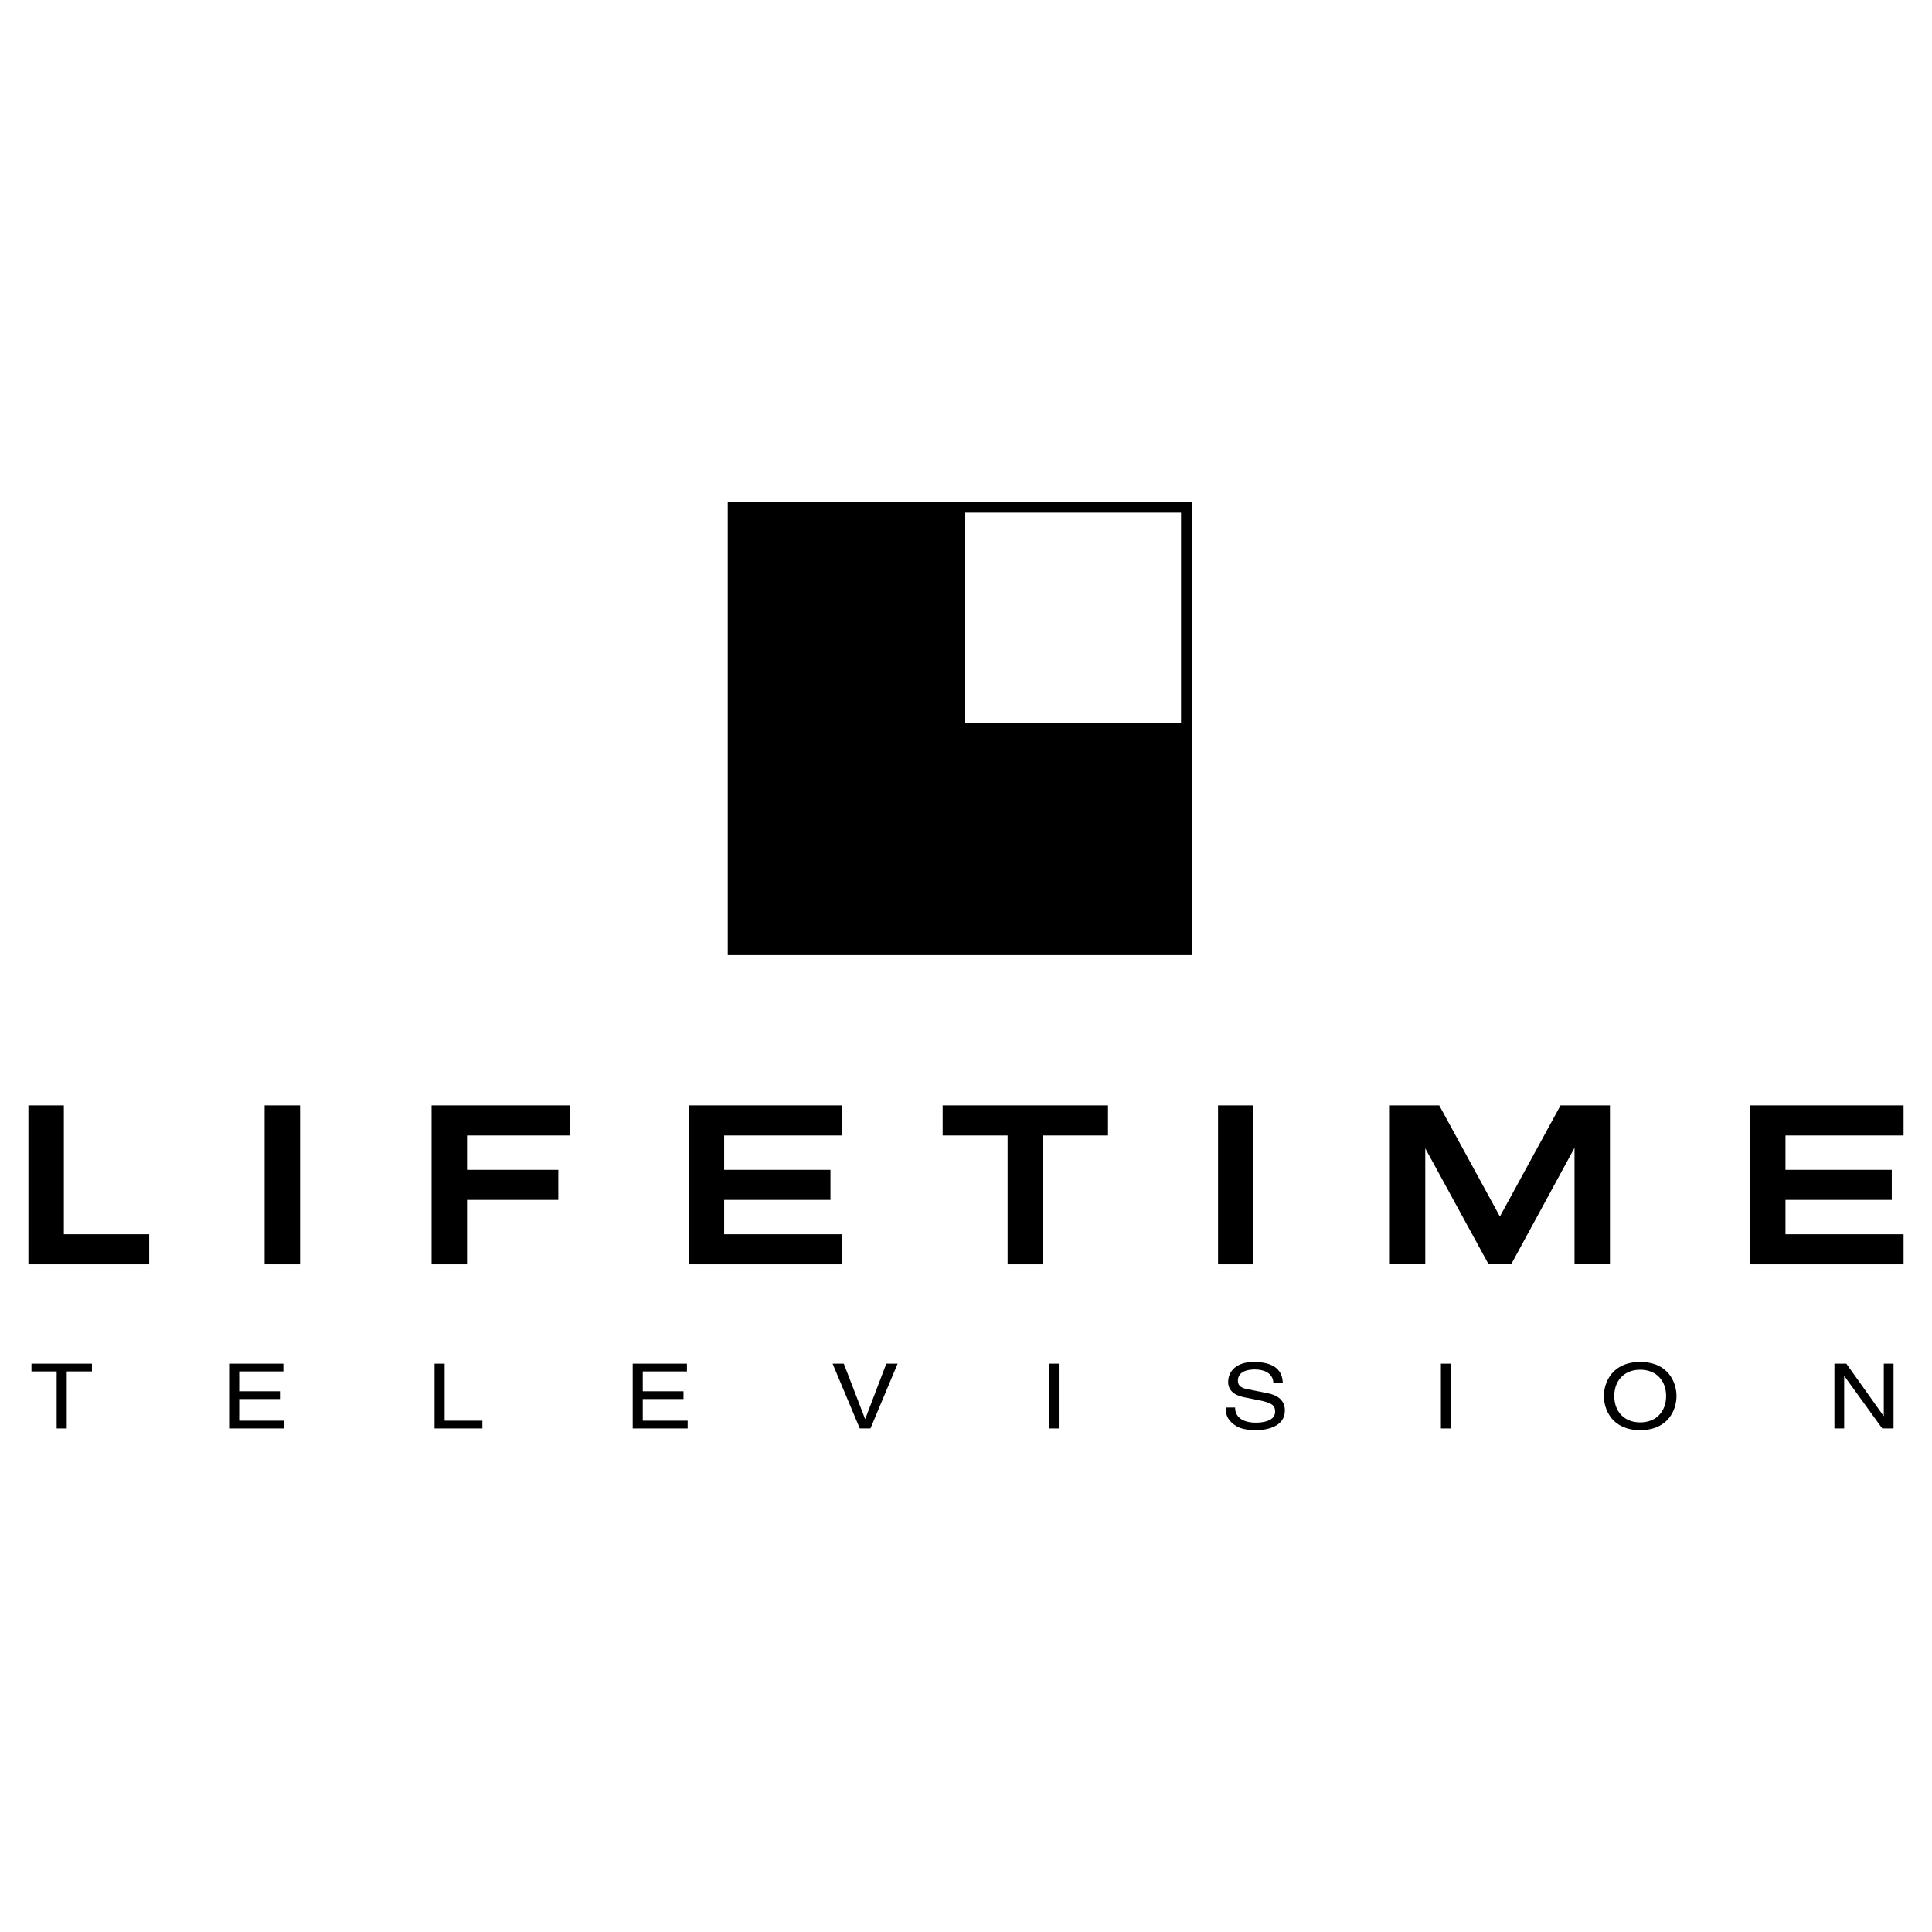<?xml version="1.0" encoding="utf-8"?>
<!-- Generator: Adobe Illustrator 13.0.0, SVG Export Plug-In . SVG Version: 6.00 Build 14948)  -->
<!DOCTYPE svg PUBLIC "-//W3C//DTD SVG 1.0//EN" "http://www.w3.org/TR/2001/REC-SVG-20010904/DTD/svg10.dtd">
<svg version="1.0" id="Layer_1" xmlns="http://www.w3.org/2000/svg" xmlns:xlink="http://www.w3.org/1999/xlink" x="0px" y="0px"
	 width="192.756px" height="192.756px" viewBox="0 0 192.756 192.756" enable-background="new 0 0 192.756 192.756"
	 xml:space="preserve">
<g>
	<polygon fill-rule="evenodd" clip-rule="evenodd" fill="#FFFFFF" points="0,0 192.756,0 192.756,192.756 0,192.756 0,0 	"/>
	<polygon fill-rule="evenodd" clip-rule="evenodd" points="3.14,136.056 9.172,136.056 9.172,136.83 6.658,136.83 6.658,142.518 
		5.654,142.518 5.654,136.83 3.14,136.83 3.14,136.056 3.14,136.056 	"/>
	<polygon fill-rule="evenodd" clip-rule="evenodd" points="68.607,142.518 63.124,142.518 63.124,136.056 68.535,136.056 
		68.535,136.83 64.127,136.83 64.127,138.81 68.193,138.81 68.193,139.584 64.127,139.584 64.127,141.744 68.607,141.744 
		68.607,142.518 68.607,142.518 	"/>
	<polygon fill-rule="evenodd" clip-rule="evenodd" points="44.36,141.744 48.126,141.744 48.126,142.518 43.356,142.518 
		43.356,136.056 44.36,136.056 44.36,141.744 44.36,141.744 	"/>
	<polygon fill-rule="evenodd" clip-rule="evenodd" points="28.344,142.518 22.86,142.518 22.86,136.056 28.271,136.056 
		28.271,136.83 23.864,136.83 23.864,138.81 27.93,138.81 27.93,139.584 23.864,139.584 23.864,141.744 28.344,141.744 
		28.344,142.518 28.344,142.518 	"/>
	<polygon fill-rule="evenodd" clip-rule="evenodd" points="88.428,136.056 89.556,136.056 86.845,142.518 85.779,142.518 
		83.068,136.056 84.186,136.056 86.307,141.564 86.328,141.564 88.428,136.056 88.428,136.056 	"/>
	<polygon fill-rule="evenodd" clip-rule="evenodd" points="105.634,142.518 104.631,142.518 104.631,136.056 105.634,136.056 
		105.634,142.518 105.634,142.518 	"/>
	<path fill-rule="evenodd" clip-rule="evenodd" d="M127.041,137.946c-0.051-0.999-1.003-1.314-1.841-1.314
		c-0.632,0-1.697,0.153-1.697,1.134c0,0.55,0.445,0.729,0.88,0.819l0,0l2.12,0.423l0,0c0.963,0.198,1.688,0.702,1.688,1.729
		c0,1.529-1.635,1.952-2.908,1.952c-1.376,0-1.914-0.359-2.245-0.621c-0.631-0.494-0.755-1.034-0.755-1.638l0,0h0.941l0,0
		c0,1.17,1.097,1.513,2.049,1.513c0.725,0,1.945-0.162,1.945-1.09c0-0.675-0.362-0.891-1.583-1.143l0,0l-1.521-0.306l0,0
		c-0.486-0.1-1.583-0.396-1.583-1.521c0-1.008,0.756-1.998,2.556-1.998c2.598,0,2.855,1.351,2.897,2.062l0,0H127.041
		L127.041,137.946L127.041,137.946z"/>
	<polygon fill-rule="evenodd" clip-rule="evenodd" points="144.763,142.518 143.759,142.518 143.759,136.056 144.763,136.056 
		144.763,142.518 144.763,142.518 	"/>
	<polygon fill-rule="evenodd" clip-rule="evenodd" points="187.946,136.056 188.919,136.056 188.919,142.518 187.791,142.518 
		184.015,137.298 183.994,137.298 183.994,142.518 183.021,142.518 183.021,136.056 184.211,136.056 187.926,141.276 
		187.946,141.276 187.946,136.056 187.946,136.056 	"/>
	<polygon fill-rule="evenodd" clip-rule="evenodd" points="125.06,126.142 125.06,110.287 121.524,110.287 121.524,126.142 
		125.06,126.142 125.06,126.142 	"/>
	<polygon fill-rule="evenodd" clip-rule="evenodd" points="94.048,110.287 94.048,113.287 100.528,113.287 100.528,126.142 
		104.063,126.142 104.063,113.287 110.545,113.287 110.545,110.287 94.048,110.287 94.048,110.287 	"/>
	<polygon fill-rule="evenodd" clip-rule="evenodd" points="68.714,110.287 68.714,126.142 84.032,126.142 84.032,123.142 
		72.249,123.142 72.249,119.714 82.854,119.714 82.854,116.715 72.249,116.715 72.249,113.287 84.032,113.287 84.032,110.287 
		68.714,110.287 68.714,110.287 	"/>
	<polygon fill-rule="evenodd" clip-rule="evenodd" points="174.603,110.287 174.603,126.142 189.921,126.142 189.921,123.142 
		178.138,123.142 178.138,119.714 188.743,119.714 188.743,116.715 178.138,116.715 178.138,113.287 189.921,113.287 
		189.921,110.287 174.603,110.287 174.603,110.287 	"/>
	<polygon fill-rule="evenodd" clip-rule="evenodd" points="43.059,110.287 43.059,126.142 46.594,126.142 46.594,119.714 
		55.699,119.714 55.699,116.715 46.594,116.715 46.594,113.287 56.877,113.287 56.877,110.287 43.059,110.287 43.059,110.287 	"/>
	<polygon fill-rule="evenodd" clip-rule="evenodd" points="29.936,126.142 29.936,110.287 26.401,110.287 26.401,126.142 
		29.936,126.142 29.936,126.142 	"/>
	<polygon fill-rule="evenodd" clip-rule="evenodd" points="2.834,110.287 2.834,126.142 14.886,126.142 14.886,123.142 
		6.37,123.142 6.37,110.287 2.834,110.287 2.834,110.287 	"/>
	<polygon fill-rule="evenodd" clip-rule="evenodd" points="160.624,110.287 160.624,126.142 157.089,126.142 157.089,114.519 
		150.769,126.142 148.519,126.142 142.199,114.572 142.199,126.142 138.664,126.142 138.664,110.287 143.592,110.287 
		149.644,121.374 155.696,110.287 160.624,110.287 160.624,110.287 	"/>
	<polygon fill-rule="evenodd" clip-rule="evenodd" points="72.608,50.066 72.608,95.291 118.913,95.291 118.913,50.066 
		72.608,50.066 72.608,50.066 	"/>
	<path fill-rule="evenodd" clip-rule="evenodd" d="M163.643,135.885c-2.773,0-3.621,2.008-3.621,3.402s0.848,3.401,3.621,3.401
		c2.772,0,3.621-2.007,3.621-3.401S166.415,135.885,163.643,135.885L163.643,135.885L163.643,135.885L163.643,135.885z
		 M163.643,141.915c-1.614,0-2.587-1.106-2.587-2.628s0.973-2.628,2.587-2.628s2.586,1.106,2.586,2.628
		S165.257,141.915,163.643,141.915L163.643,141.915L163.643,141.915L163.643,141.915z"/>
	<polygon fill-rule="evenodd" clip-rule="evenodd" points="117.832,73.22 117.832,94.209 73.689,94.209 73.689,51.148 95.22,51.148 
		95.22,73.22 117.832,73.22 117.832,73.22 	"/>
	<polygon fill-rule="evenodd" clip-rule="evenodd" fill="#FFFFFF" points="117.832,72.138 96.302,72.138 96.302,51.148 
		117.832,51.148 117.832,72.138 117.832,72.138 	"/>
</g>
</svg>
